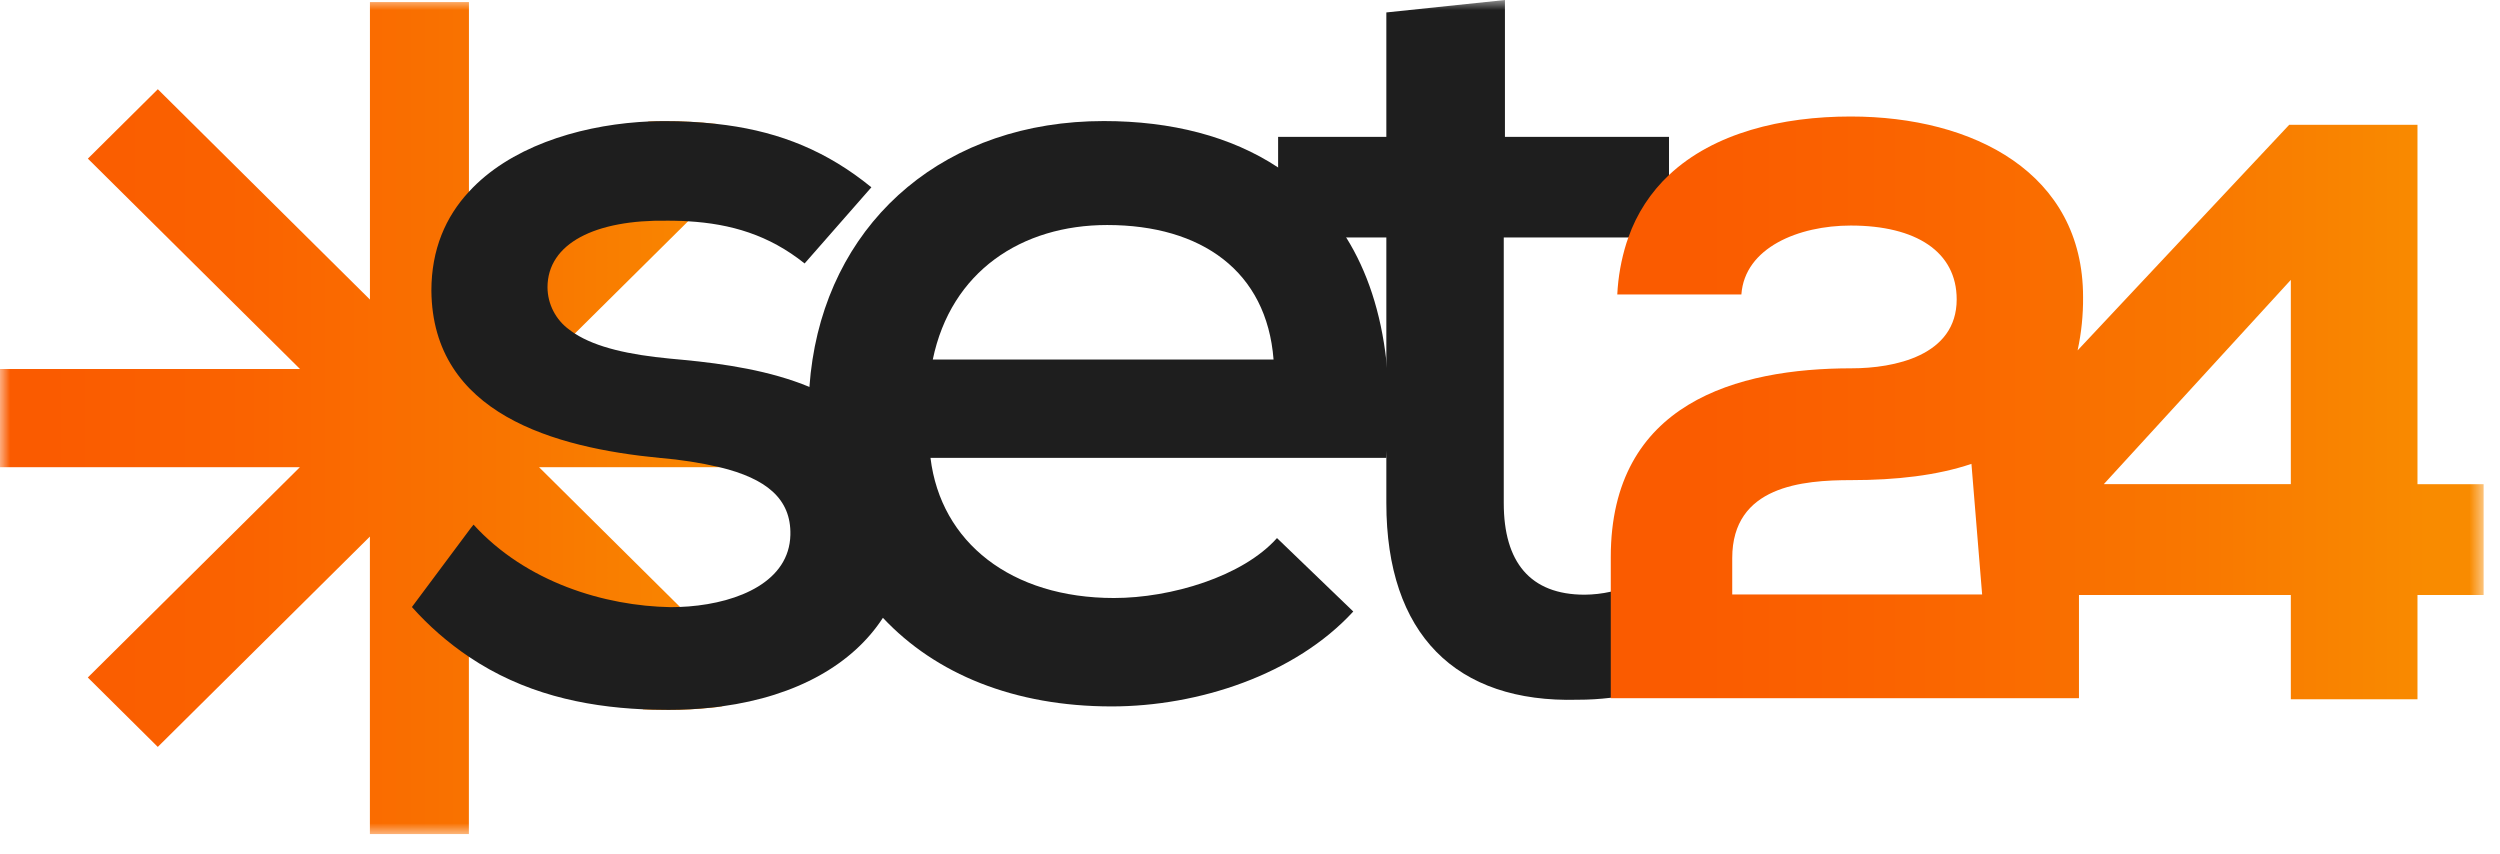 <svg xmlns="http://www.w3.org/2000/svg" width="123" height="42" viewBox="0 0 123 42" fill="none"><g clip-path="url(#clip0_12_39)"><mask id="mask0_12_39" style="mask-type:luminance" maskUnits="userSpaceOnUse" x="0" y="0" width="123" height="42"><path d="M122.294 0H0V41.094H122.294V0Z" fill="white"></path></mask><g mask="url(#mask0_12_39)"><path d="M41.276 18.154V22.985H26.52L33.45 29.857L33.886 30.291L36.955 33.333L35.518 34.752C35.344 34.779 35.168 34.8 34.989 34.818C34.29 34.892 33.587 34.928 32.884 34.927C32.628 34.927 32.374 34.927 32.121 34.916C31.961 34.916 31.802 34.907 31.642 34.899L23.14 26.471L23.069 26.399V41.035H18.199V26.399L7.763 36.748L4.32 33.333L14.755 22.985H0V18.154H14.759L4.323 7.805L7.765 4.39L18.201 14.738V0.103H23.072V14.739L31.413 6.467L31.905 5.979C32.175 5.967 32.444 5.962 32.713 5.962C33.546 5.96 34.38 6.005 35.208 6.095L35.736 6.618L36.947 7.819L33.852 10.887L33.41 11.326L28.28 16.412L28.011 16.679L26.516 18.162H33.599C35.646 18.36 37.88 18.695 39.8 19.496L39.824 19.505C39.835 19.357 39.846 19.209 39.862 19.062C39.891 18.759 39.928 18.46 39.974 18.166L41.276 18.154Z" fill="url(#paint0_linear_12_39)"></path><path d="M41.275 19.774C40.824 19.498 40.352 19.257 39.864 19.054L39.826 19.038C37.901 18.237 35.655 17.898 33.601 17.704C33.379 17.682 33.16 17.661 32.943 17.642C30.965 17.454 29.34 17.094 28.283 16.412C28.187 16.352 28.098 16.288 28.014 16.223C27.682 15.983 27.413 15.67 27.226 15.308C27.039 14.947 26.94 14.546 26.937 14.14C26.937 11.969 29.292 10.804 32.825 10.858C33.021 10.858 33.215 10.858 33.407 10.867C33.555 10.867 33.703 10.878 33.85 10.887C35.954 11.011 37.827 11.554 39.587 12.962L42.872 9.215C40.704 7.445 38.408 6.52 35.741 6.156C35.568 6.131 35.392 6.109 35.214 6.092C34.385 6.002 33.552 5.957 32.718 5.959C32.449 5.959 32.18 5.964 31.911 5.976C31.748 5.984 31.584 5.993 31.419 6.005C28.331 6.232 25.052 7.273 23.077 9.427C21.928 10.662 21.224 12.268 21.224 14.304C21.28 20.357 27.267 22.029 32.479 22.532H32.494C33.48 22.614 34.459 22.767 35.422 22.99C37.685 23.543 38.927 24.528 38.887 26.312C38.836 28.599 36.368 29.641 33.885 29.837C33.739 29.849 33.593 29.858 33.449 29.862C33.305 29.866 33.148 29.872 32.998 29.872C29.746 29.816 25.877 28.648 23.298 25.812L23.139 26.012L23.068 26.108L20.266 29.866C21.095 30.796 22.038 31.619 23.073 32.316C25.73 34.104 28.672 34.764 31.646 34.898C31.806 34.906 31.965 34.91 32.125 34.915C32.378 34.915 32.632 34.925 32.888 34.925C33.591 34.926 34.294 34.89 34.993 34.816C35.172 34.799 35.349 34.777 35.522 34.751C39.211 34.249 41.964 32.675 43.44 30.395C44.238 29.158 44.663 27.72 44.665 26.252C44.688 23.004 43.289 21.014 41.275 19.774Z" fill="#1E1E1E"></path><path d="M68.209 17.756C67.94 15.362 67.267 13.341 66.233 11.684C65.381 10.308 64.238 9.132 62.883 8.239C60.571 6.71 57.636 5.956 54.305 5.956C46.578 5.956 41.051 10.718 39.974 17.697C39.906 18.136 39.855 18.583 39.824 19.031C39.814 19.179 39.804 19.329 39.8 19.48C39.787 19.732 39.781 19.986 39.781 20.243C39.779 21.004 39.824 21.765 39.916 22.521C39.935 22.676 39.956 22.828 39.98 22.98C40.43 25.944 41.623 28.457 43.435 30.392C46.039 33.171 49.917 34.756 54.693 34.756C58.956 34.756 63.722 33.199 66.581 30.086L62.828 26.473C61.145 28.365 57.613 29.422 54.809 29.422C49.763 29.422 46.286 26.696 45.78 22.527H68.209C68.371 20.941 68.371 19.342 68.209 17.756ZM45.893 17.689C46.791 13.351 50.266 11.071 54.473 11.071C59.126 11.071 62.323 13.351 62.659 17.689H45.893Z" fill="#1E1E1E"></path><path d="M81.499 28.313C80.782 28.672 80.024 28.941 79.241 29.114C78.822 29.207 78.395 29.255 77.966 29.259C75.275 29.259 73.985 27.646 73.985 24.754V11.684H82.115V6.734H74.043V0L68.208 0.612V6.734H62.883V11.684H68.208V24.75C68.208 31.201 71.628 34.593 77.626 34.427C78.165 34.428 78.704 34.395 79.24 34.331C79.688 34.275 80.131 34.195 80.57 34.092C81.465 33.876 82.338 33.578 83.177 33.203L81.499 28.313Z" fill="#1E1E1E"></path><path d="M118.94 23.824V6.139H112.63L102.218 17.239C102.405 16.377 102.495 15.496 102.487 14.614C102.487 8.518 97.114 5.732 91.051 5.732C87.68 5.732 84.325 6.532 82.117 8.608C81.213 9.458 80.528 10.511 80.118 11.677C80.085 11.765 80.055 11.854 80.025 11.944C79.765 12.769 79.612 13.623 79.57 14.487H85.676C85.839 12.187 88.485 11.097 91.058 11.097C94.272 11.097 96.269 12.388 96.269 14.73C96.269 17.515 93.175 18.121 91.099 18.121C85.479 18.121 79.25 19.817 79.25 27.407V34.352H102.285V29.275H112.709V34.403H118.94V29.275H122.195V23.824H118.94ZM85.226 29.247V27.457C85.226 23.905 88.686 23.622 91.089 23.622C93.29 23.622 95.3 23.394 96.995 22.822L97.521 29.247H85.226ZM112.709 23.818H103.509L112.709 13.77V23.818Z" fill="url(#paint1_linear_12_39)"></path></g></g><defs><linearGradient id="paint0_linear_12_39" x1="37.342" y1="20.57" x2="2.372" y2="20.57" gradientUnits="userSpaceOnUse"><stop stop-color="#F98B00"></stop><stop offset="0.3" stop-color="#F97800"></stop><stop offset="0.72" stop-color="#FA6300"></stop><stop offset="1" stop-color="#FA5B00"></stop></linearGradient><linearGradient id="paint1_linear_12_39" x1="119.475" y1="20.069" x2="82.525" y2="20.069" gradientUnits="userSpaceOnUse"><stop stop-color="#F98B00"></stop><stop offset="0.3" stop-color="#F97800"></stop><stop offset="0.72" stop-color="#FA6300"></stop><stop offset="1" stop-color="#FA5B00"></stop></linearGradient><clipPath id="clip0_12_39"><rect width="123" height="42" fill="white"></rect></clipPath></defs></svg>